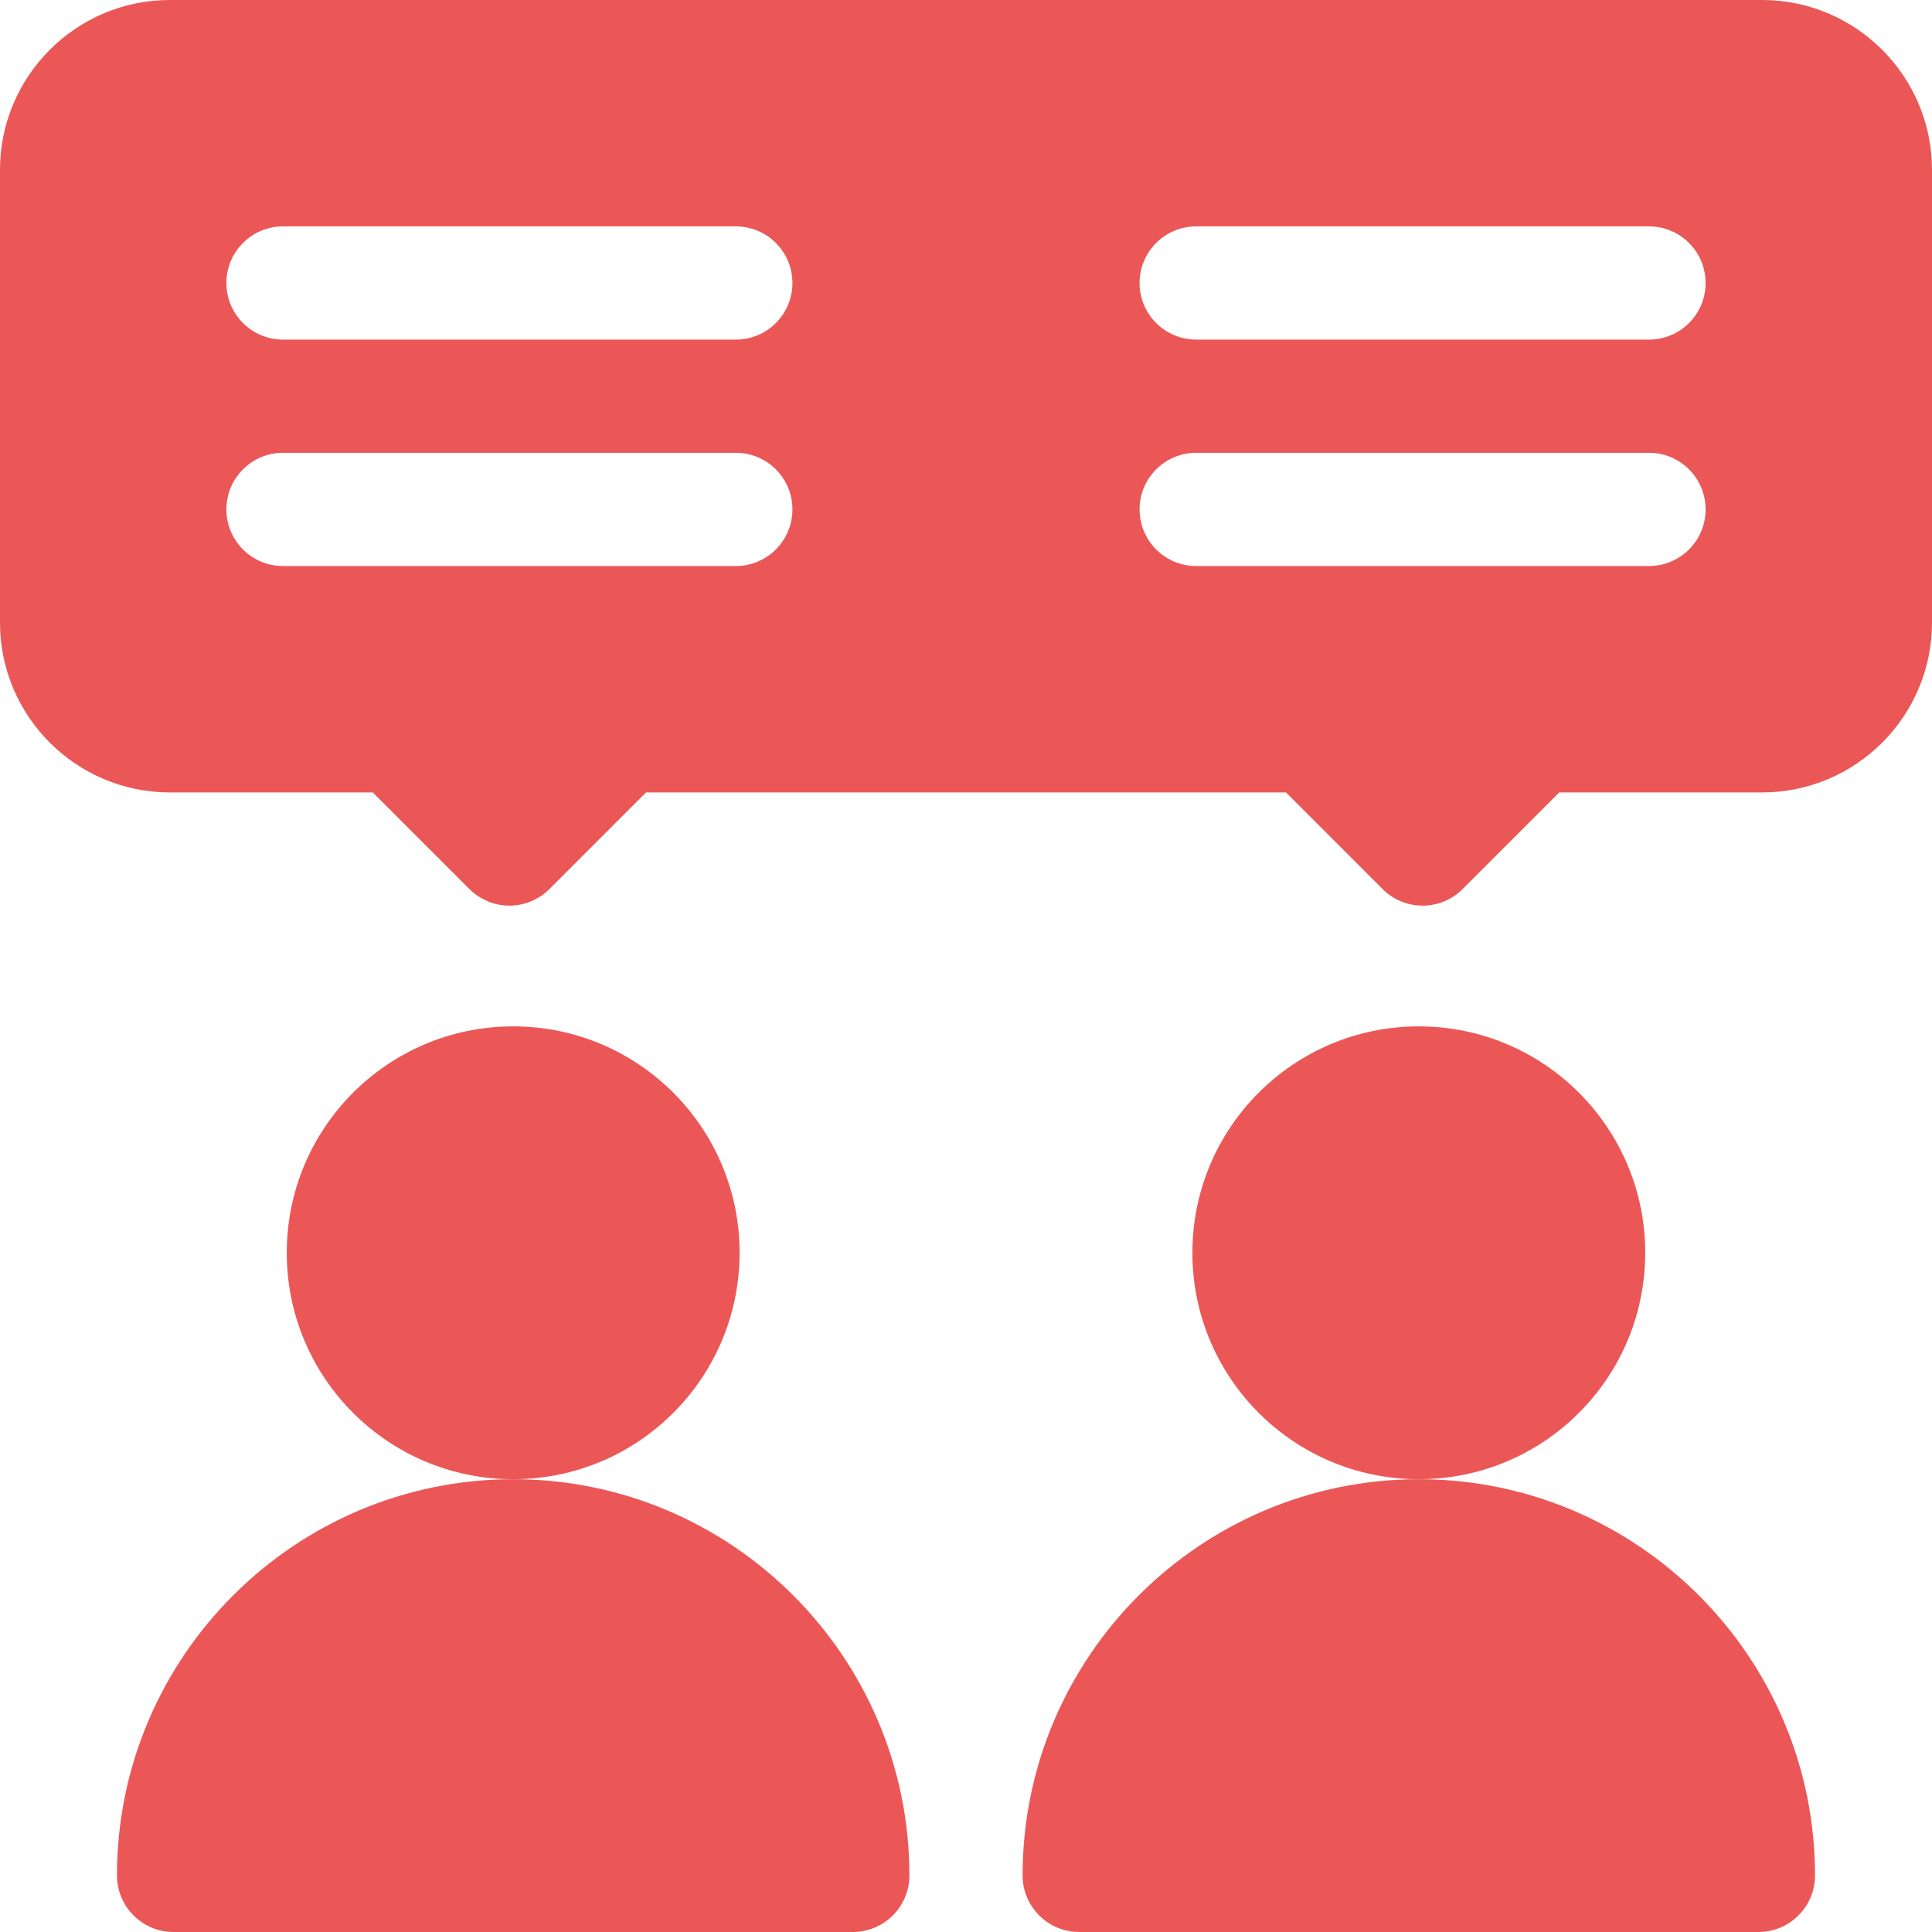 <svg width="44" height="44" viewBox="0 0 44 44" fill="none" xmlns="http://www.w3.org/2000/svg">
<path d="M11.688 33.688C14.535 33.688 16.844 31.379 16.844 28.531C16.844 25.683 14.535 23.375 11.688 23.375C8.84 23.375 6.531 25.683 6.531 28.531C6.531 31.379 8.84 33.688 11.688 33.688Z" fill="#EB5757"/>
<path d="M2.664 42.711C2.664 43.423 3.241 44 3.953 44H19.422C20.134 44 20.711 43.423 20.711 42.711C20.711 37.736 16.663 33.688 11.688 33.688C6.712 33.688 2.664 37.736 2.664 42.711Z" fill="#EB5757"/>
<path d="M32.312 33.688C35.16 33.688 37.469 31.379 37.469 28.531C37.469 25.683 35.16 23.375 32.312 23.375C29.465 23.375 27.156 25.683 27.156 28.531C27.156 31.379 29.465 33.688 32.312 33.688Z" fill="#EB5757"/>
<path d="M23.289 42.711C23.289 43.423 23.866 44 24.578 44H40.047C40.759 44 41.336 43.423 41.336 42.711C41.336 37.736 37.288 33.688 32.312 33.688C27.337 33.688 23.289 37.736 23.289 42.711Z" fill="#EB5757"/>
<path d="M40.133 0H3.867C1.735 0 0 1.735 0 3.867V14.18C0 16.312 1.735 18.047 3.867 18.047H8.49L10.69 20.247C11.194 20.751 12.009 20.751 12.513 20.247L14.713 18.047H29.287L31.487 20.247C31.991 20.751 32.806 20.751 33.31 20.247L35.51 18.047H40.133C42.265 18.047 44 16.312 44 14.18V3.867C44 1.735 42.265 0 40.133 0ZM16.758 12.891H6.445C5.733 12.891 5.156 12.314 5.156 11.602C5.156 10.889 5.733 10.312 6.445 10.312H16.758C17.47 10.312 18.047 10.889 18.047 11.602C18.047 12.314 17.47 12.891 16.758 12.891ZM16.758 7.734H6.445C5.733 7.734 5.156 7.158 5.156 6.445C5.156 5.733 5.733 5.156 6.445 5.156H16.758C17.47 5.156 18.047 5.733 18.047 6.445C18.047 7.158 17.47 7.734 16.758 7.734ZM37.555 12.891H27.242C26.53 12.891 25.953 12.314 25.953 11.602C25.953 10.889 26.53 10.312 27.242 10.312H37.555C38.267 10.312 38.844 10.889 38.844 11.602C38.844 12.314 38.267 12.891 37.555 12.891ZM37.555 7.734H27.242C26.53 7.734 25.953 7.158 25.953 6.445C25.953 5.733 26.53 5.156 27.242 5.156H37.555C38.267 5.156 38.844 5.733 38.844 6.445C38.844 7.158 38.267 7.734 37.555 7.734Z" fill="#EB5757"/>
</svg>
